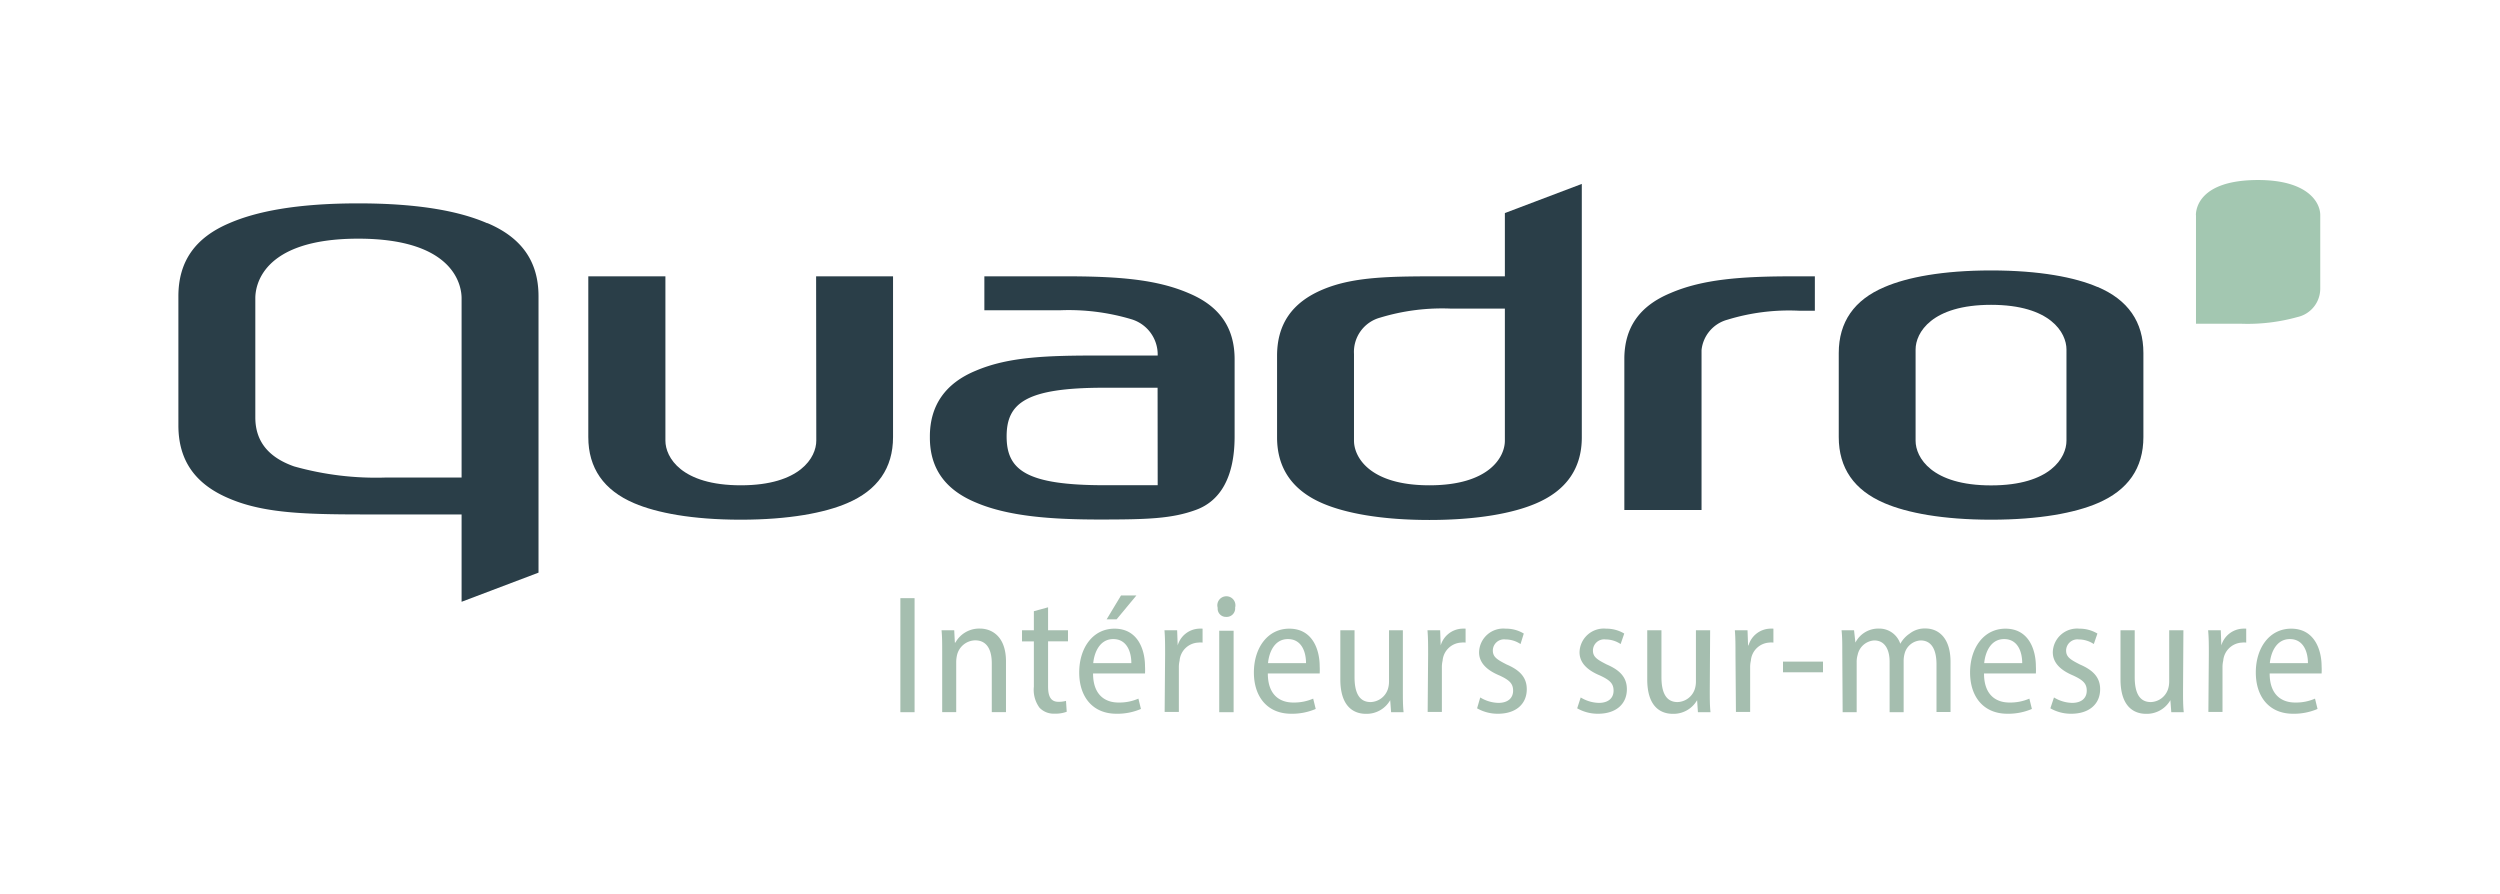 <svg xmlns="http://www.w3.org/2000/svg" viewBox="0 0 276.22 98.76"><defs><style>.cls-1{fill:#a3c7b1;}.cls-2{fill:#2a3e48;}.cls-3{fill:#a5beaf;}</style></defs><g id="Calque_3" data-name="Calque 3"><path class="cls-1" d="M242.63,23.77v12h5a20.48,20.48,0,0,0,6.21-.74,3.22,3.22,0,0,0,2.52-3.18V23.77c0-1.45-1.44-3.88-6.87-3.88-6.54,0-6.87,3.23-6.87,3.88"/><path class="cls-2" d="M184.55,32.39c-3.4,1.42-5.06,3.78-5.08,7.23V56.35H188V38.68a3.89,3.89,0,0,1,2.84-3.35,23.22,23.22,0,0,1,7.91-1h1.77V30.53H198.2c-5.77,0-10.07.31-13.65,1.86"/><path class="cls-2" d="M90.19,48.69c0,1.83-1.76,4.93-8.34,4.93s-8.33-3.1-8.33-4.93V30.53H65V48.29c0,3.43,1.71,5.88,5.07,7.31,2.48,1.06,6.4,1.82,11.76,1.82s9.28-.76,11.76-1.82c3.37-1.43,5.08-3.88,5.08-7.31V30.53h-8.5Z"/><path class="cls-2" d="M231.75,31.71c-2.48-1.07-6.4-1.83-11.76-1.83s-9.28.76-11.76,1.83c-3.37,1.42-5.07,3.87-5.07,7.3v9.28c0,3.43,1.7,5.88,5.07,7.31,2.48,1.06,6.39,1.82,11.76,1.82s9.28-.76,11.76-1.82c3.37-1.43,5.07-3.88,5.07-7.31V39c0-3.43-1.7-5.88-5.07-7.3m-3.43,17c0,1.83-1.75,4.93-8.33,4.93s-8.34-3.1-8.34-4.93V38.61c0-1.83,1.76-4.93,8.34-4.93s8.33,3.1,8.33,4.93Z"/><path class="cls-2" d="M166.27,30.53h-6.78c-5.73,0-9.86,0-13.32,1.45s-5.07,3.88-5.07,7.34v9c0,3.43,1.71,5.88,5.07,7.31,2.49,1.06,6.4,1.82,11.76,1.82s9.28-.76,11.76-1.82c3.37-1.43,5.08-3.88,5.08-7.31v-28l-8.5,3.22Zm-8.34,23.09c-6.58,0-8.33-3.1-8.33-4.93V39.1a3.92,3.92,0,0,1,2.87-4,23.49,23.49,0,0,1,7.9-1h5.9V48.69c0,1.83-1.76,4.93-8.34,4.93"/><path class="cls-2" d="M131.33,32.39c-3.57-1.54-7.87-1.86-13.66-1.86h-8.91v3.75h8.37a24.2,24.2,0,0,1,7.9,1,4.07,4.07,0,0,1,2.88,4h-6.44c-5.72,0-10,.12-13.66,1.68-3.37,1.39-5.08,3.85-5.07,7.29v.1h0c0,3.42,1.71,5.77,5.08,7.17,3.57,1.53,8.34,1.88,13.66,1.88s8-.09,10.67-1.07,4.26-3.59,4.26-8.11V39.7c0-3.5-1.67-5.89-5.08-7.31m-3.42,21.22H122c-8.65,0-10.78-1.7-10.78-5.39s2.13-5.38,10.78-5.38h5.9Z"/><path class="cls-2" d="M53.8,24.65c-2.91-1.26-7.33-2.18-14.22-2.18s-11.31.92-14.22,2.18c-3.81,1.61-5.65,4.25-5.65,8.09V47c0,3.86,1.84,6.5,5.64,8.09,4.1,1.75,9.15,1.75,16.14,1.75H51v9.65l8.5-3.22V32.74c0-3.84-1.85-6.48-5.65-8.09M51,52.76H42.68a33.38,33.38,0,0,1-10.19-1.23c-2.84-1-4.28-2.78-4.28-5.41V32.94c0-1.1.48-6.57,11.37-6.57S51,31.84,51,32.94Z"/><path class="cls-3" d="M101.05,66.09v12.6H99.48V66.09Z"/><path class="cls-3" d="M104.1,72.05c0-1,0-1.66-.07-2.41h1.4L105.5,71h.06a3,3,0,0,1,2.71-1.55c1.25,0,2.88.8,2.88,3.64v5.59h-1.57v-5.4c0-1.35-.45-2.53-1.84-2.53a2.11,2.11,0,0,0-2,1.63,3.49,3.49,0,0,0-.09.78v5.52H104.1Z"/><path class="cls-3" d="M115.8,67.1v2.54H118v1.22H115.8v5c0,1.14.34,1.68,1.14,1.68a3,3,0,0,0,.84-.1l.08,1.2a3.52,3.52,0,0,1-1.35.21,2.15,2.15,0,0,1-1.66-.66,3.34,3.34,0,0,1-.62-2.32v-5h-1.31V69.64h1.31V67.53Z"/><path class="cls-3" d="M120.77,74.41c0,2.39,1.35,3.21,2.8,3.21a5.24,5.24,0,0,0,2.21-.43l.28,1.14a6.56,6.56,0,0,1-2.71.53c-2.6,0-4.11-1.84-4.11-4.56s1.51-4.84,3.9-4.84c2.62,0,3.37,2.39,3.37,4.16a7.12,7.12,0,0,1,0,.79ZM125,73.27c0-1.27-.51-2.66-2-2.66s-2.1,1.48-2.21,2.66Zm.56-7.48-2.19,2.64h-1.1l1.59-2.64Z"/><path class="cls-3" d="M128.73,72.32c0-1,0-1.87-.07-2.68h1.4l.06,1.67h0a2.57,2.57,0,0,1,2.34-1.85,2.63,2.63,0,0,1,.41,0V71a1.87,1.87,0,0,0-.49,0,2.17,2.17,0,0,0-2.05,2,3.12,3.12,0,0,0-.08.78v4.88h-1.57Z"/><path class="cls-3" d="M136.47,67.16a.94.94,0,0,1-1,1,.91.91,0,0,1-.93-1,1,1,0,1,1,1.92,0Zm-1.76,11.53v-9h1.59v9Z"/><path class="cls-3" d="M140.08,74.41c0,2.39,1.34,3.21,2.8,3.21a5.28,5.28,0,0,0,2.21-.43l.28,1.14a6.59,6.59,0,0,1-2.71.53c-2.6,0-4.12-1.84-4.12-4.56s1.52-4.84,3.91-4.84c2.62,0,3.36,2.39,3.36,4.16a7.68,7.68,0,0,1,0,.79Zm4.22-1.14c0-1.27-.5-2.66-2-2.66s-2.09,1.48-2.2,2.66Z"/><path class="cls-3" d="M155,76.22c0,1,0,1.76.08,2.47h-1.38l-.1-1.33h0a3,3,0,0,1-2.67,1.51c-1.47,0-2.84-.91-2.84-3.81V69.64h1.57V74.8c0,1.63.45,2.77,1.78,2.77a2.08,2.08,0,0,0,1.9-1.42,2.74,2.74,0,0,0,.13-.84V69.64H155Z"/><path class="cls-3" d="M157.79,72.32c0-1,0-1.87-.07-2.68h1.4l.06,1.67h0a2.58,2.58,0,0,1,2.34-1.85,2.63,2.63,0,0,1,.41,0V71a1.87,1.87,0,0,0-.49,0,2.17,2.17,0,0,0-2.05,2,3.12,3.12,0,0,0-.08.78v4.88h-1.57Z"/><path class="cls-3" d="M163.55,77.06a4,4,0,0,0,2,.6c1.09,0,1.63-.56,1.63-1.35s-.41-1.17-1.51-1.68c-1.52-.63-2.25-1.49-2.25-2.56a2.68,2.68,0,0,1,2.94-2.61,3.77,3.77,0,0,1,2,.54L168,71.16a3,3,0,0,0-1.66-.51,1.24,1.24,0,0,0-1.4,1.22c0,.71.45,1,1.53,1.55,1.42.61,2.22,1.4,2.22,2.73,0,1.66-1.23,2.71-3.17,2.71a4.57,4.57,0,0,1-2.32-.6Z"/><path class="cls-3" d="M174.65,77.06a4,4,0,0,0,2,.6c1.09,0,1.63-.56,1.63-1.35s-.41-1.17-1.51-1.68c-1.52-.63-2.25-1.49-2.25-2.56a2.68,2.68,0,0,1,2.94-2.61,3.84,3.84,0,0,1,2,.54l-.4,1.16a3,3,0,0,0-1.66-.51,1.24,1.24,0,0,0-1.4,1.22c0,.71.45,1,1.53,1.55,1.42.61,2.22,1.4,2.22,2.73,0,1.66-1.23,2.71-3.17,2.71a4.57,4.57,0,0,1-2.32-.6Z"/><path class="cls-3" d="M188.91,76.22c0,1,0,1.76.08,2.47H187.6l-.09-1.33h0a3,3,0,0,1-2.67,1.51c-1.48,0-2.84-.91-2.84-3.81V69.64h1.57V74.8c0,1.63.45,2.77,1.78,2.77a2.08,2.08,0,0,0,1.9-1.42,2.74,2.74,0,0,0,.13-.84V69.64h1.57Z"/><path class="cls-3" d="M191.75,72.32c0-1,0-1.87-.07-2.68h1.4l.06,1.67h.05a2.57,2.57,0,0,1,2.34-1.85,2.63,2.63,0,0,1,.41,0V71a1.87,1.87,0,0,0-.49,0,2.17,2.17,0,0,0-2,2,3.12,3.12,0,0,0-.08.78v4.88h-1.57Z"/><path class="cls-3" d="M201.42,73.1v1.18H197V73.1Z"/><path class="cls-3" d="M203.55,72.05c0-1,0-1.66-.08-2.41h1.38L205,71h0a2.84,2.84,0,0,1,2.6-1.55,2.44,2.44,0,0,1,2.36,1.68h0A3.23,3.23,0,0,1,211,70a2.69,2.69,0,0,1,1.76-.56c1.22,0,2.75.82,2.75,3.7v5.53h-1.55V73.42c0-1.59-.51-2.66-1.76-2.66a1.94,1.94,0,0,0-1.76,1.44,3.09,3.09,0,0,0-.11.83v5.66h-1.55V73.12c0-1.31-.5-2.36-1.7-2.36a2,2,0,0,0-1.83,1.59,2.69,2.69,0,0,0-.11.81v5.53h-1.55Z"/><path class="cls-3" d="M219.21,74.41c0,2.39,1.34,3.21,2.8,3.21a5.28,5.28,0,0,0,2.21-.43l.28,1.14a6.59,6.59,0,0,1-2.71.53c-2.6,0-4.12-1.84-4.12-4.56s1.52-4.84,3.91-4.84c2.62,0,3.36,2.39,3.36,4.16a7.68,7.68,0,0,1,0,.79Zm4.22-1.14c0-1.27-.5-2.66-2-2.66s-2.09,1.48-2.2,2.66Z"/><path class="cls-3" d="M226.94,77.06a4,4,0,0,0,2,.6c1.08,0,1.62-.56,1.62-1.35s-.41-1.17-1.51-1.68c-1.51-.63-2.24-1.49-2.24-2.56a2.68,2.68,0,0,1,2.93-2.61,3.84,3.84,0,0,1,2,.54l-.4,1.16a3,3,0,0,0-1.66-.51,1.25,1.25,0,0,0-1.4,1.22c0,.71.45,1,1.53,1.55,1.42.61,2.23,1.4,2.23,2.73,0,1.66-1.24,2.71-3.18,2.71a4.57,4.57,0,0,1-2.32-.6Z"/><path class="cls-3" d="M241.2,76.22c0,1,0,1.76.08,2.47H239.9l-.1-1.33h0a3,3,0,0,1-2.67,1.51c-1.47,0-2.84-.91-2.84-3.81V69.64h1.57V74.8c0,1.63.45,2.77,1.78,2.77a2.08,2.08,0,0,0,1.9-1.42,2.74,2.74,0,0,0,.13-.84V69.64h1.57Z"/><path class="cls-3" d="M244.05,72.32c0-1,0-1.87-.08-2.68h1.4l.06,1.67h0a2.58,2.58,0,0,1,2.34-1.85,2.63,2.63,0,0,1,.41,0V71a1.83,1.83,0,0,0-.48,0,2.18,2.18,0,0,0-2.06,2,3.12,3.12,0,0,0-.08.78v4.88h-1.56Z"/><path class="cls-3" d="M250.77,74.41c0,2.39,1.35,3.21,2.81,3.21a5.19,5.19,0,0,0,2.2-.43l.28,1.14a6.56,6.56,0,0,1-2.71.53c-2.6,0-4.11-1.84-4.11-4.56s1.51-4.84,3.91-4.84c2.61,0,3.36,2.39,3.36,4.16a7.12,7.12,0,0,1,0,.79ZM255,73.27c0-1.27-.51-2.66-2-2.66s-2.1,1.48-2.21,2.66Z"/></g></svg>